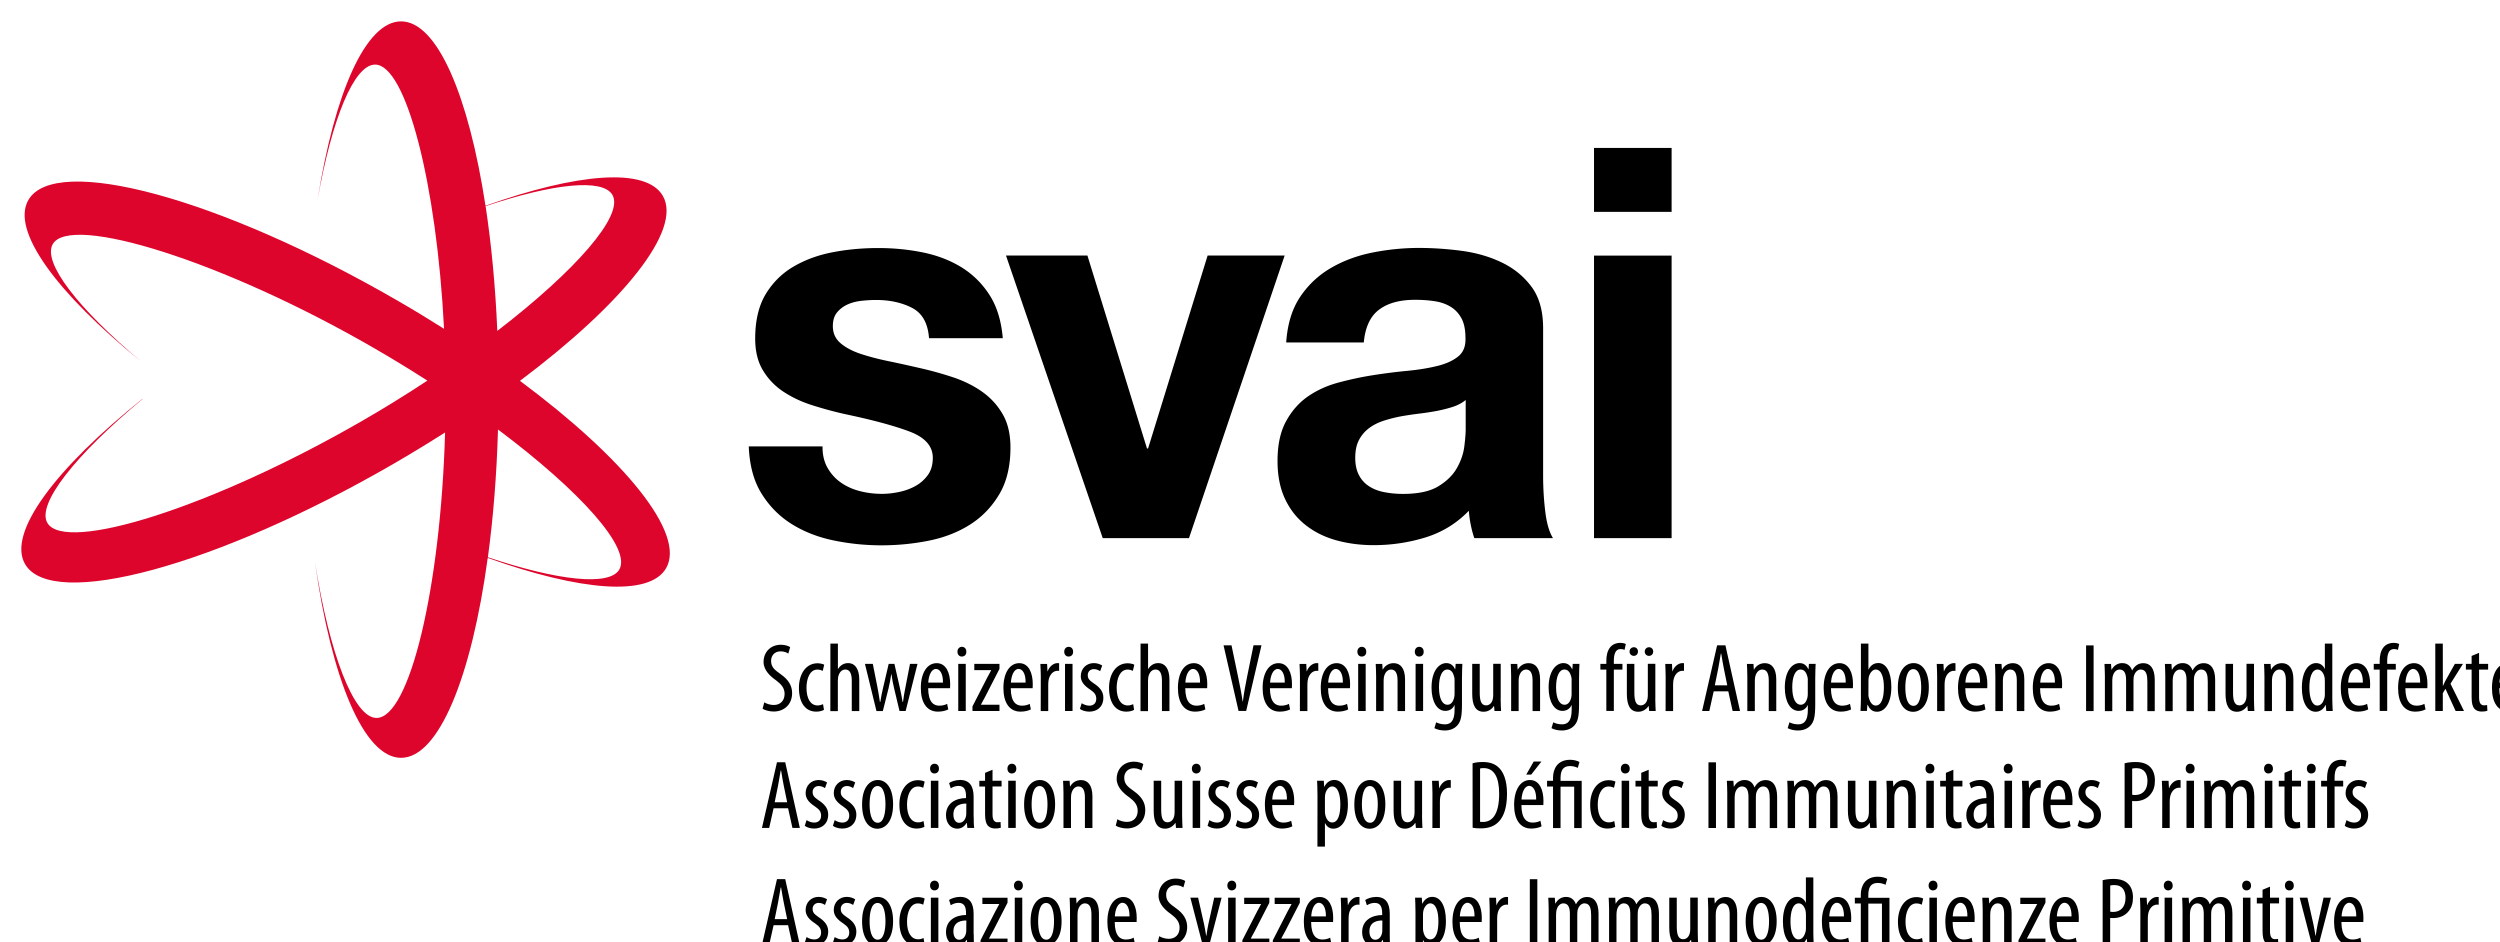 <svg xmlns="http://www.w3.org/2000/svg" xml:space="preserve" width="436.211px" height="164.407px" viewBox="0 0 436.211 164.407"><path d="M144.4 81.64c.6 1.05 1.38 1.91 2.34 2.57.95.67 2.05 1.16 3.29 1.48s2.53.48 3.86.48c.95 0 1.95-.11 3-.33s2-.57 2.86-1.05 1.57-1.11 2.15-1.91c.57-.79.86-1.8.86-3 0-2.03-1.35-3.56-4.05-4.58s-6.47-2.03-11.3-3.05c-1.97-.44-3.89-.97-5.77-1.57s-3.54-1.4-5.01-2.38c-1.46-.98-2.64-2.22-3.53-3.72-.89-1.49-1.33-3.32-1.33-5.48 0-3.18.62-5.78 1.86-7.82 1.24-2.03 2.88-3.64 4.91-4.81 2.03-1.18 4.32-2 6.87-2.48 2.54-.48 5.15-.71 7.82-.71s5.26.25 7.77.76 4.75 1.37 6.72 2.57c1.97 1.21 3.61 2.81 4.91 4.82 1.3 2 2.08 4.53 2.34 7.58H162.1c-.19-2.61-1.18-4.37-2.96-5.29s-3.88-1.38-6.29-1.38c-.76 0-1.59.05-2.48.14-.89.1-1.7.3-2.43.62s-1.35.78-1.86 1.38-.76 1.41-.76 2.43c0 1.21.44 2.19 1.33 2.96.89.76 2.05 1.38 3.48 1.86s3.07.91 4.91 1.29 3.72.8 5.63 1.24c1.97.45 3.89.99 5.77 1.62 1.87.64 3.54 1.48 5.01 2.53 1.46 1.05 2.64 2.35 3.53 3.91s1.33 3.48 1.33 5.77c0 3.24-.65 5.96-1.95 8.15s-3 3.96-5.1 5.29-4.5 2.27-7.2 2.81-5.45.81-8.25.81c-2.86 0-5.66-.29-8.39-.86s-5.17-1.53-7.29-2.86c-2.13-1.33-3.88-3.1-5.24-5.29-1.37-2.19-2.11-4.94-2.24-8.25h12.87c-.02 1.45.28 2.7.88 3.75zM192.41 93.89l-16.88-49.3h14.21l10.39 33.66h.19l10.39-33.66h13.44l-16.69 49.3h-15.05zM226.83 51.84c1.4-2.1 3.18-3.78 5.34-5.05s4.59-2.18 7.29-2.72 5.42-.81 8.15-.81c2.48 0 4.99.18 7.53.52 2.54.35 4.86 1.03 6.96 2.05s3.81 2.43 5.15 4.24c1.33 1.81 2 4.21 2 7.2v25.65c0 2.23.13 4.36.38 6.39.25 2.04.7 3.56 1.34 4.58h-13.73c-.26-.76-.46-1.54-.62-2.34-.16-.79-.27-1.6-.33-2.43-2.16 2.23-4.71 3.78-7.63 4.67s-5.91 1.33-8.96 1.33c-2.35 0-4.54-.29-6.58-.86s-3.82-1.46-5.34-2.67c-1.53-1.21-2.72-2.73-3.58-4.58-.86-1.84-1.29-4.04-1.29-6.58 0-2.8.49-5.1 1.48-6.91.98-1.81 2.26-3.26 3.81-4.34 1.56-1.08 3.34-1.89 5.34-2.43s4.02-.97 6.05-1.29 4.04-.57 6.01-.76 3.72-.48 5.24-.86c1.53-.38 2.73-.94 3.62-1.67s1.3-1.8 1.24-3.19c0-1.46-.24-2.62-.72-3.48s-1.11-1.53-1.91-2c-.79-.48-1.72-.79-2.77-.95s-2.18-.24-3.38-.24c-2.67 0-4.77.57-6.29 1.72-1.53 1.14-2.42 3.05-2.67 5.72h-13.54c.22-3.17 1.01-5.81 2.41-7.91zm26.75 19.12c-.86.29-1.78.52-2.77.72-.99.19-2.02.35-3.1.48s-2.16.29-3.24.48c-1.02.19-2.02.45-3 .76-.99.32-1.84.75-2.57 1.29s-1.32 1.22-1.76 2.05c-.45.83-.67 1.88-.67 3.15 0 1.21.22 2.23.67 3.05a5.01 5.01 0 0 0 1.81 1.95c.76.48 1.65.81 2.67 1s2.07.29 3.15.29c2.67 0 4.74-.44 6.2-1.33s2.54-1.95 3.24-3.19 1.13-2.49 1.29-3.77c.16-1.27.24-2.29.24-3.05v-5.05c-.59.49-1.3.88-2.16 1.17zM278.13 36.97V25.81h13.54v11.16h-13.54zm13.54 7.63v49.3h-13.54V44.6h13.54z"></path><path d="M90.72 66.45c17.93-13.44 28.38-26.31 24.93-32.28-2.9-5.02-14.93-3.97-30.94 1.73-2.94-19.22-8.43-32.17-14.73-32.17-6.18 0-11.59 12.46-14.56 31.1 2.5-14.09 6.34-23.56 10.03-23.56 5.38 0 10.74 20.72 12.03 46.1-2.7-1.71-5.5-3.41-8.39-5.07C38.36 34.56 9.64 26.77 4.95 34.9c-3.09 5.35 5 16.27 19.65 28.16C13.65 53.85 7.36 45.79 9.21 42.59c3.08-5.34 29.74 2.95 55.95 18.09 3.25 1.87 6.39 3.8 9.41 5.73-3.61 2.38-7.41 4.74-11.35 7.01C37.01 88.55 11.34 96.57 8.26 91.23c-1.9-3.28 4.96-11.92 16.6-21.59v-.05C9.68 81.74 1.23 92.97 4.37 98.42c4.69 8.13 33.41.34 64.14-17.4 3.16-1.83 6.21-3.69 9.15-5.56-.78 27.34-6.25 49.81-11.96 49.81-3.96 0-8.2-11.16-10.74-27.16 2.86 20.3 8.51 34.12 15.02 34.12 6.59 0 12.3-14.17 15.12-34.88 16.1 5.75 28.21 6.83 31.12 1.8 3.49-6.03-7.22-19.11-25.5-32.7zm-5.99-30.48c11.79-3.94 20.44-4.88 22.13-1.96 2.06 3.57-6.42 13.21-20.09 23.73-.33-7.82-1.04-15.17-2.04-21.77zm23.33 63.4c-1.71 2.96-10.75 1.94-22.93-2.14.92-6.82 1.54-14.33 1.76-22.29 14.41 10.8 23.31 20.72 21.17 24.43z" style="fill:#dd052b"></path><path d="M133.35 122.55c.39.25 1.07.46 1.65.46 1.19 0 1.9-.78 1.9-1.94 0-1.05-.61-1.7-1.51-2.38-.9-.63-2.16-1.7-2.16-3.18 0-1.73 1.21-3.01 3.03-3.01.71 0 1.34.22 1.61.42l-.32 1.12c-.29-.2-.76-.39-1.36-.39-1.12 0-1.65.85-1.65 1.63 0 1.14.6 1.58 1.68 2.36 1.38.97 1.99 2.02 1.99 3.3 0 1.97-1.39 3.21-3.21 3.21-.78 0-1.61-.25-1.94-.49l.29-1.11zM143.77 123.86c-.29.17-.78.31-1.36.31-1.8 0-3.01-1.44-3.01-4.16 0-2.36 1.19-4.28 3.25-4.28.44 0 .92.12 1.16.25l-.25 1.07c-.17-.08-.51-.22-.94-.22-1.31 0-1.9 1.56-1.9 3.18 0 1.92.73 3.08 1.94 3.08.36 0 .65-.09.95-.22l.16.99zM144.89 112.3h1.31v4.42h.03c.17-.29.42-.54.68-.71.31-.19.63-.31 1.1-.31 1.04 0 1.92.83 1.92 2.91v5.46h-1.31v-5.3c0-1-.22-1.95-1.11-1.95-.61 0-1.07.44-1.27 1.31-.03.19-.05.42-.05.63v5.32h-1.31l.01-11.78zM152.29 115.83l.8 4.03c.15.88.34 1.77.44 2.62h.07c.12-.85.32-1.8.51-2.58l.95-4.06h1l.9 3.94c.2.92.39 1.78.53 2.7h.07c.1-.87.26-1.72.44-2.65l.78-4h1.31l-2.07 8.23h-1.07l-.95-3.99c-.2-.8-.32-1.53-.46-2.46h-.03c-.14.97-.29 1.73-.48 2.52l-.99 3.94h-1.11l-2.01-8.23 1.37-.01zM161.95 120.07c.02 2.52 1 3.06 1.95 3.06.56 0 1.04-.14 1.36-.32l.2.97c-.46.25-1.16.39-1.8.39-1.97 0-2.99-1.61-2.99-4.13 0-2.67 1.12-4.33 2.77-4.33 1.68 0 2.35 1.77 2.35 3.64 0 .31 0 .53-.02.73h-3.82v-.01zm2.58-.97c.03-1.65-.59-2.38-1.22-2.38-.85 0-1.29 1.26-1.34 2.38h2.56zM168.61 113.71c.02.51-.31.85-.8.85-.42 0-.75-.34-.75-.85s.34-.85.77-.85c.47 0 .78.34.78.85zm-1.41 10.35v-8.23h1.31v8.23h-1.31zM169.68 123.26l2.6-5.08c.22-.42.48-.85.66-1.22v-.03H170v-1.09h4.39v.87l-2.57 5.01c-.22.42-.48.85-.66 1.22v.03h3.23v1.09h-4.71v-.8zM176.36 120.07c.02 2.52 1 3.06 1.95 3.06.56 0 1.04-.14 1.36-.32l.2.97c-.46.25-1.16.39-1.8.39-1.97 0-2.99-1.61-2.99-4.13 0-2.67 1.12-4.33 2.77-4.33 1.68 0 2.35 1.77 2.35 3.64 0 .31 0 .53-.02.73h-3.82v-.01zm2.59-.97c.03-1.65-.59-2.38-1.22-2.38-.85 0-1.29 1.26-1.34 2.38h2.56zM181.6 117.96c0-.7-.05-1.51-.07-2.12h1.17l.07 1.29h.03c.27-.78.97-1.43 1.73-1.43.1 0 .19.02.27.02v1.34c-.08-.02-.17-.02-.27-.02-.83 0-1.44.77-1.58 1.72-.03.22-.05.48-.05.75v4.56h-1.31l.01-6.11zM187.24 113.71c.02.51-.31.85-.8.85-.42 0-.75-.34-.75-.85s.34-.85.77-.85c.48 0 .78.34.78.85zm-1.41 10.35v-8.23h1.31v8.23h-1.31zM188.74 122.7c.29.19.8.43 1.33.43.75 0 1.21-.46 1.21-1.19 0-.63-.22-1.05-1.05-1.61-1.07-.7-1.65-1.39-1.65-2.35 0-1.33.99-2.28 2.26-2.28.65 0 1.14.22 1.48.42l-.36.99c-.31-.2-.66-.36-1.09-.36-.71 0-1.07.51-1.07 1.04 0 .56.2.87 1.02 1.43.95.61 1.7 1.36 1.7 2.5 0 1.65-1.12 2.45-2.46 2.45-.61 0-1.27-.19-1.63-.48l.31-.99zM197.88 123.86c-.29.17-.78.31-1.36.31-1.8 0-3.01-1.44-3.01-4.16 0-2.36 1.19-4.28 3.25-4.28.44 0 .92.12 1.16.25l-.25 1.07c-.17-.08-.51-.22-.93-.22-1.31 0-1.9 1.56-1.9 3.18 0 1.92.73 3.08 1.94 3.08.36 0 .65-.09.95-.22l.15.99zM199.01 112.3h1.31v4.42h.03c.17-.29.42-.54.68-.71.31-.19.63-.31 1.1-.31 1.04 0 1.92.83 1.92 2.91v5.46h-1.31v-5.3c0-1-.22-1.95-1.11-1.95-.61 0-1.07.44-1.27 1.31-.03.19-.05.42-.05.63v5.32H199l.01-11.78zM206.81 120.07c.02 2.52 1 3.06 1.95 3.06.56 0 1.04-.14 1.36-.32l.2.97c-.46.25-1.16.39-1.8.39-1.97 0-2.99-1.61-2.99-4.13 0-2.67 1.12-4.33 2.77-4.33 1.68 0 2.35 1.77 2.35 3.64 0 .31 0 .53-.02.73h-3.82v-.01zm2.58-.97c.03-1.65-.59-2.38-1.22-2.38-.85 0-1.29 1.26-1.34 2.38h2.56zM216.11 124.06l-2.62-11.46h1.39l1.12 5.37c.27 1.29.61 2.94.82 4.4h.05c.17-1.48.49-3.08.76-4.44l1.09-5.34h1.39l-2.67 11.46h-1.33v.01zM221.58 120.07c.02 2.52 1 3.06 1.96 3.06.56 0 1.04-.14 1.36-.32l.2.97c-.46.25-1.16.39-1.8.39-1.97 0-2.99-1.61-2.99-4.13 0-2.67 1.12-4.33 2.77-4.33 1.68 0 2.35 1.77 2.35 3.64 0 .31 0 .53-.02.73h-3.83v-.01zm2.59-.97c.03-1.65-.6-2.38-1.22-2.38-.85 0-1.29 1.26-1.34 2.38h2.56zM226.82 117.96c0-.7-.05-1.51-.07-2.12h1.17l.07 1.29h.03c.27-.78.97-1.43 1.73-1.43.1 0 .19.02.27.02v1.34c-.09-.02-.17-.02-.27-.02-.83 0-1.45.77-1.58 1.72-.03.22-.05.48-.05.75v4.56h-1.31l.01-6.11zM231.73 120.07c.02 2.52 1 3.06 1.95 3.06.56 0 1.04-.14 1.36-.32l.2.97c-.46.25-1.16.39-1.8.39-1.97 0-2.99-1.61-2.99-4.13 0-2.67 1.12-4.33 2.77-4.33 1.68 0 2.35 1.77 2.35 3.64 0 .31 0 .53-.02.73h-3.82v-.01zm2.58-.97c.03-1.65-.6-2.38-1.22-2.38-.85 0-1.29 1.26-1.34 2.38h2.56zM238.39 113.71c.02.51-.31.85-.8.85-.43 0-.75-.34-.75-.85s.34-.85.76-.85c.49 0 .79.34.79.85zm-1.41 10.35v-8.23h1.31v8.23h-1.31zM240.11 117.96c0-.97-.05-1.46-.07-2.12h1.14l.07.99h.03c.36-.66 1.02-1.12 1.89-1.12 1.14 0 1.99.85 1.99 2.84v5.52h-1.31v-5.3c0-.97-.19-1.95-1.14-1.95-.54 0-1.07.46-1.24 1.34-.03.2-.05.46-.05.73v5.18h-1.31v-6.11zM248.41 113.71c.02.51-.31.85-.8.85-.43 0-.75-.34-.75-.85s.34-.85.76-.85c.48 0 .79.34.79.85zM247 124.06v-8.23h1.31v8.23H247zM255.09 123.01c0 2.16-.27 2.97-.82 3.57-.49.56-1.27.88-2.19.88-.7 0-1.38-.17-1.8-.41l.31-1.02c.32.17.87.36 1.53.36 1.04 0 1.68-.65 1.68-2.52v-.83h-.03c-.29.65-.88 1-1.58 1-1.46 0-2.41-1.65-2.41-4.06 0-3.03 1.38-4.28 2.58-4.28.88 0 1.29.58 1.53 1.07h.03l.07-.94h1.17c-.02.58-.07 1.31-.07 2.57v4.61zm-1.29-4.34c0-.2-.02-.42-.07-.59-.15-.56-.44-1.26-1.19-1.26-.95 0-1.46 1.27-1.46 3.09 0 2.11.66 3.06 1.46 3.06.39 0 .9-.19 1.17-1.17.07-.25.09-.51.09-.75v-2.38zM261.84 121.82c0 .92.05 1.63.07 2.24h-1.14l-.08-.87h-.03c-.25.41-.88 1-1.77 1-1.44 0-2.01-1.12-2.01-3.16v-5.2h1.31v5.01c0 1.29.2 2.24 1.11 2.24.76 0 1.1-.71 1.17-1.09.05-.22.07-.48.07-.75v-5.42h1.31v6h-.01zM263.67 117.96c0-.97-.05-1.46-.07-2.12h1.14l.07.99h.03c.36-.66 1.02-1.12 1.89-1.12 1.14 0 1.99.85 1.99 2.84v5.52h-1.31v-5.3c0-.97-.19-1.95-1.14-1.95-.54 0-1.07.46-1.24 1.34-.03.2-.05.46-.05.73v5.18h-1.31v-6.11zM275.52 123.01c0 2.16-.27 2.97-.82 3.57-.49.56-1.27.88-2.19.88-.7 0-1.38-.17-1.8-.41l.31-1.02c.32.17.87.36 1.53.36 1.04 0 1.68-.65 1.68-2.52v-.83h-.03c-.29.65-.88 1-1.58 1-1.46 0-2.41-1.65-2.41-4.06 0-3.03 1.38-4.28 2.58-4.28.88 0 1.29.58 1.53 1.07h.03l.07-.94h1.17c-.02.58-.07 1.31-.07 2.57v4.61zm-1.29-4.34c0-.2-.02-.42-.07-.59-.15-.56-.44-1.26-1.19-1.26-.95 0-1.46 1.27-1.46 3.09 0 2.11.66 3.06 1.46 3.06.39 0 .9-.19 1.17-1.17.07-.25.08-.51.08-.75v-2.38h.01zM280.28 124.06v-7.22h-1.04v-1h1.04v-.49c0-.88.14-1.8.73-2.48.48-.53 1.14-.7 1.65-.7.44 0 .78.08 1.02.2l-.22 1.02c-.15-.07-.37-.14-.71-.14-.93 0-1.16 1-1.16 2.07v.51h1.5v1h-1.5v7.22h-1.31v.01zM288.82 121.82c0 .92.05 1.63.07 2.24h-1.14l-.08-.87h-.03c-.25.41-.88 1-1.77 1-1.44 0-2.01-1.12-2.01-3.16v-5.2h1.31v5.01c0 1.29.2 2.24 1.11 2.24.76 0 1.1-.71 1.17-1.09.05-.22.07-.48.07-.75v-5.42h1.31v6h-.01zm-3.74-7.38c-.41 0-.75-.32-.75-.75 0-.44.34-.76.76-.76.41 0 .71.31.71.76 0 .42-.31.75-.71.75h-.01zm2.63 0c-.41 0-.73-.32-.73-.75 0-.44.34-.76.75-.76s.73.31.73.76c0 .42-.31.75-.73.75h-.02zM290.63 117.96c0-.7-.05-1.51-.07-2.12h1.17l.07 1.29h.03c.27-.78.97-1.43 1.73-1.43.1 0 .19.02.27.02v1.34c-.08-.02-.17-.02-.27-.02-.83 0-1.45.77-1.58 1.72-.03.22-.05.48-.05.75v4.56h-1.31l.01-6.11zM299.01 120.63l-.76 3.43h-1.26l2.62-11.46h1.45l2.55 11.46h-1.29l-.76-3.43h-2.55zm2.37-1.05-.59-2.91c-.17-.82-.32-1.77-.46-2.62h-.07c-.14.87-.31 1.85-.46 2.62l-.59 2.91h2.17zM304.88 117.96c0-.97-.05-1.46-.07-2.12h1.14l.07.99h.03c.36-.66 1.02-1.12 1.89-1.12 1.14 0 1.99.85 1.99 2.84v5.52h-1.31v-5.3c0-.97-.19-1.95-1.14-1.95-.54 0-1.07.46-1.24 1.34-.03.2-.05.46-.05.73v5.18h-1.31v-6.11zM316.73 123.01c0 2.16-.27 2.97-.82 3.57-.49.56-1.27.88-2.19.88-.7 0-1.38-.17-1.8-.41l.31-1.02c.32.17.87.36 1.53.36 1.04 0 1.68-.65 1.68-2.52v-.83h-.03c-.29.65-.88 1-1.58 1-1.46 0-2.41-1.65-2.41-4.06 0-3.03 1.38-4.28 2.58-4.28.88 0 1.29.58 1.53 1.07h.03l.07-.94h1.17c-.02.58-.07 1.31-.07 2.57v4.61zm-1.29-4.34c0-.2-.02-.42-.07-.59-.15-.56-.44-1.26-1.19-1.26-.95 0-1.46 1.27-1.46 3.09 0 2.11.66 3.06 1.46 3.06.39 0 .9-.19 1.17-1.17.07-.25.08-.51.08-.75v-2.38h.01zM319.47 120.07c.02 2.52 1 3.06 1.96 3.06.56 0 1.04-.14 1.36-.32l.2.97c-.46.25-1.16.39-1.8.39-1.97 0-2.99-1.61-2.99-4.13 0-2.67 1.12-4.33 2.77-4.33 1.68 0 2.35 1.77 2.35 3.64 0 .31 0 .53-.02.73h-3.83v-.01zm2.58-.97c.03-1.65-.6-2.38-1.22-2.38-.85 0-1.29 1.26-1.34 2.38h2.56zM324.7 112.3h1.31v4.5h.03c.42-.82 1.04-1.11 1.73-1.11 1.28 0 2.24 1.48 2.24 4.17 0 2.97-1.22 4.33-2.5 4.33-.87 0-1.31-.51-1.63-1.21h-.05l-.08 1.07h-1.12c.02-.48.07-1.41.07-1.97v-9.78zm1.31 8.86c0 .19 0 .37.05.51.31 1.22.87 1.44 1.22 1.44 1.05 0 1.43-1.43 1.43-3.18 0-1.65-.39-3.11-1.44-3.11-.61 0-1.12.76-1.22 1.46-.03.19-.03.39-.03.58l-.01 2.3zM336.55 119.95c0 3.18-1.48 4.25-2.74 4.25-1.48 0-2.67-1.34-2.67-4.23 0-3.01 1.34-4.27 2.75-4.27 1.47 0 2.66 1.38 2.66 4.25zm-4.1 0c0 1.36.24 3.21 1.43 3.21 1.12 0 1.34-1.94 1.34-3.21 0-1.26-.22-3.2-1.38-3.2-1.17 0-1.39 1.94-1.39 3.2zM338 117.96c0-.7-.05-1.51-.07-2.12h1.17l.07 1.29h.03c.27-.78.97-1.43 1.73-1.43.1 0 .19.02.27.02v1.34c-.09-.02-.17-.02-.27-.02-.83 0-1.45.77-1.58 1.72-.03.22-.05.48-.05.75v4.56H338v-6.11zM342.91 120.07c.02 2.52 1 3.06 1.96 3.06.56 0 1.04-.14 1.36-.32l.2.97c-.46.25-1.16.39-1.8.39-1.97 0-2.99-1.61-2.99-4.13 0-2.67 1.12-4.33 2.77-4.33 1.68 0 2.35 1.77 2.35 3.64 0 .31 0 .53-.02.73h-3.83v-.01zm2.58-.97c.03-1.65-.6-2.38-1.22-2.38-.85 0-1.29 1.26-1.34 2.38h2.56zM348.16 117.96c0-.97-.05-1.46-.07-2.12h1.14l.07.99h.03c.36-.66 1.02-1.12 1.89-1.12 1.14 0 1.99.85 1.99 2.84v5.52h-1.31v-5.3c0-.97-.19-1.95-1.14-1.95-.54 0-1.07.46-1.24 1.34-.03.2-.05.46-.05.73v5.18h-1.31v-6.11zM355.96 120.07c.02 2.52 1 3.06 1.96 3.06.56 0 1.04-.14 1.36-.32l.2.97c-.46.25-1.16.39-1.8.39-1.97 0-2.99-1.61-2.99-4.13 0-2.67 1.12-4.33 2.77-4.33 1.68 0 2.35 1.77 2.35 3.64 0 .31 0 .53-.02.73h-3.83v-.01zm2.59-.97c.03-1.65-.6-2.38-1.22-2.38-.85 0-1.29 1.26-1.34 2.38h2.56zM365.3 112.61v11.46h-1.31v-11.46h1.31zM367.27 117.96c0-.97-.05-1.46-.07-2.12h1.14l.07 1.02h.03c.36-.66.99-1.16 1.85-1.16.77 0 1.41.37 1.72 1.26h.03c.22-.41.51-.73.82-.93.32-.22.71-.32 1.14-.32 1.1 0 1.97.82 1.97 2.91v5.46h-1.29v-5.15c0-1.07-.15-2.11-1.16-2.11-.54 0-1.02.46-1.21 1.22-.03.22-.05.48-.05.75v5.29h-1.29v-5.39c0-.92-.17-1.87-1.14-1.87-.53 0-1.07.46-1.22 1.33-.03.22-.05.46-.05.71v5.22h-1.29v-6.12zM377.81 117.96c0-.97-.05-1.46-.07-2.12h1.14l.07 1.02h.03c.36-.66.99-1.16 1.85-1.16.77 0 1.41.37 1.72 1.26h.03c.22-.41.51-.73.82-.93.32-.22.71-.32 1.14-.32 1.1 0 1.97.82 1.97 2.91v5.46h-1.29v-5.15c0-1.07-.15-2.11-1.16-2.11-.54 0-1.02.46-1.21 1.22-.03.22-.05.48-.05.75v5.29h-1.29v-5.39c0-.92-.17-1.87-1.14-1.87-.53 0-1.07.46-1.22 1.33-.03.22-.05.46-.05.71v5.22h-1.29v-6.12zM393.28 121.82c0 .92.05 1.63.07 2.24h-1.14l-.08-.87h-.03c-.25.41-.88 1-1.77 1-1.44 0-2.01-1.12-2.01-3.16v-5.2h1.31v5.01c0 1.29.2 2.24 1.11 2.24.76 0 1.1-.71 1.17-1.09.05-.22.07-.48.07-.75v-5.42h1.31l-.01 6zM395.11 117.96c0-.97-.05-1.46-.07-2.12h1.14l.07.99h.03c.36-.66 1.02-1.12 1.89-1.12 1.14 0 1.99.85 1.99 2.84v5.52h-1.31v-5.3c0-.97-.19-1.95-1.14-1.95-.54 0-1.07.46-1.24 1.34-.03.2-.05.46-.05.73v5.18h-1.31v-6.11zM406.95 112.3v9.79c0 .56.05 1.5.07 1.97h-1.12l-.09-1.04h-.05c-.27.59-.85 1.17-1.72 1.17-1.39 0-2.4-1.51-2.4-4.21 0-2.92 1.21-4.28 2.48-4.28.59 0 1.17.29 1.5.99h.03v-4.39h1.3zm-1.3 6.66c0-.17 0-.36-.02-.54-.08-.85-.59-1.6-1.22-1.6-1.09 0-1.46 1.51-1.46 3.16 0 1.73.44 3.13 1.39 3.13.41 0 .97-.22 1.26-1.41.03-.15.05-.34.05-.54v-2.2zM409.7 120.07c.02 2.52 1 3.06 1.96 3.06.56 0 1.04-.14 1.36-.32l.2.97c-.46.25-1.16.39-1.8.39-1.97 0-2.99-1.61-2.99-4.13 0-2.67 1.12-4.33 2.77-4.33 1.68 0 2.35 1.77 2.35 3.64 0 .31 0 .53-.02.73h-3.83v-.01zm2.58-.97c.03-1.65-.6-2.38-1.22-2.38-.85 0-1.29 1.26-1.34 2.38h2.56zM415.22 124.06v-7.22h-1.04v-1h1.04v-.49c0-.88.14-1.8.73-2.48.48-.53 1.14-.7 1.65-.7.44 0 .78.08 1.02.2l-.22 1.02c-.15-.07-.37-.14-.71-.14-.93 0-1.16 1-1.16 2.07v.51h1.5v1h-1.5v7.22h-1.31v.01zM419.7 120.07c.02 2.52 1 3.06 1.96 3.06.56 0 1.04-.14 1.36-.32l.2.97c-.46.25-1.16.39-1.8.39-1.97 0-2.99-1.61-2.99-4.13 0-2.67 1.12-4.33 2.77-4.33 1.68 0 2.35 1.77 2.35 3.64 0 .31 0 .53-.02.73h-3.83v-.01zm2.58-.97c.03-1.65-.6-2.38-1.22-2.38-.85 0-1.29 1.26-1.34 2.38h2.56zM426.24 119.66h.03c.15-.32.29-.65.44-.92l1.63-2.91h1.41l-2.18 3.47 2.36 4.76h-1.46l-1.78-3.88-.46.77v3.11h-1.31V112.3h1.31l.01 7.36zM432.56 113.91v1.92h1.58v1h-1.58v4.88c0 1.07.39 1.36.87 1.36.2 0 .37-.02.53-.05l.05 1c-.24.08-.54.14-.97.14-.51 0-.97-.14-1.29-.49-.32-.37-.49-.94-.49-2.07v-4.76h-1v-1h1v-1.39l1.3-.54zM436.08 120.07c.02 2.52 1 3.06 1.96 3.06.56 0 1.04-.14 1.36-.32l.2.97c-.46.25-1.16.39-1.8.39-1.97 0-2.99-1.61-2.99-4.13 0-2.67 1.12-4.33 2.77-4.33 1.68 0 2.35 1.77 2.35 3.64 0 .31 0 .53-.02.73h-3.83v-.01zm2.59-.97c.03-1.65-.6-2.38-1.22-2.38-.85 0-1.29 1.26-1.34 2.38h2.56zM134.98 141.03l-.77 3.43h-1.26l2.62-11.46h1.44l2.55 11.46h-1.29l-.76-3.43h-2.53zm2.37-1.05-.6-2.91c-.17-.82-.32-1.77-.46-2.62h-.07c-.14.87-.31 1.85-.46 2.62l-.59 2.91h2.18zM140.73 143.1c.29.19.8.43 1.33.43.75 0 1.21-.46 1.21-1.19 0-.63-.22-1.05-1.05-1.61-1.07-.7-1.65-1.39-1.65-2.35 0-1.33.99-2.28 2.26-2.28.65 0 1.14.22 1.48.42l-.36.99c-.31-.2-.66-.36-1.09-.36-.71 0-1.07.51-1.07 1.04 0 .56.2.87 1.02 1.43.95.61 1.7 1.36 1.7 2.5 0 1.65-1.12 2.45-2.46 2.45-.61 0-1.27-.19-1.63-.48l.31-.99zM145.64 143.1c.29.19.8.43 1.33.43.75 0 1.21-.46 1.21-1.19 0-.63-.22-1.05-1.05-1.61-1.07-.7-1.65-1.39-1.65-2.35 0-1.33.99-2.28 2.26-2.28.65 0 1.14.22 1.48.42l-.36.99c-.31-.2-.66-.36-1.09-.36-.71 0-1.07.51-1.07 1.04 0 .56.2.87 1.02 1.43.95.61 1.7 1.36 1.7 2.5 0 1.65-1.12 2.45-2.46 2.45-.61 0-1.27-.19-1.63-.48l.31-.99zM155.83 140.35c0 3.18-1.48 4.25-2.74 4.25-1.48 0-2.67-1.34-2.67-4.23 0-3.01 1.34-4.27 2.75-4.27 1.47 0 2.66 1.38 2.66 4.25zm-4.1 0c0 1.36.24 3.21 1.43 3.21 1.12 0 1.34-1.94 1.34-3.21 0-1.26-.22-3.2-1.38-3.2-1.17 0-1.39 1.94-1.39 3.2zM161.3 144.26c-.29.17-.78.31-1.36.31-1.8 0-3.01-1.44-3.01-4.16 0-2.36 1.19-4.28 3.25-4.28.44 0 .92.12 1.16.25l-.25 1.07c-.17-.08-.51-.22-.93-.22-1.31 0-1.9 1.56-1.9 3.18 0 1.92.73 3.08 1.94 3.08.36 0 .65-.08.95-.22l.15.99zM163.83 134.11c.02.51-.31.85-.8.85-.42 0-.75-.34-.75-.85s.34-.85.77-.85c.48 0 .78.34.78.85zm-1.41 10.35v-8.23h1.31v8.23h-1.31zM169.9 142.59c0 .63 0 1.34.08 1.87h-1.19l-.09-.87h-.05c-.36.63-.94 1-1.63 1-1.11 0-1.96-.93-1.96-2.35 0-2.06 1.65-2.97 3.5-2.99V139c0-1.11-.27-1.87-1.31-1.87-.51 0-.97.17-1.36.42l-.29-.92c.34-.25 1.11-.54 1.92-.54 1.65 0 2.36 1.09 2.36 2.94v3.56h.02zm-1.29-2.38c-.68 0-2.26.12-2.26 1.9 0 1.07.54 1.46 1 1.46.58 0 1.07-.42 1.22-1.24.03-.15.03-.32.03-.46l.01-1.66zM173.18 134.31v1.92h1.58v1h-1.58v4.88c0 1.07.39 1.36.87 1.36.2 0 .37-.02.53-.05l.05 1c-.24.09-.54.14-.97.14-.51 0-.97-.14-1.29-.49-.32-.37-.49-.94-.49-2.07v-4.76h-1v-1h1v-1.39l1.3-.54zM177.33 134.11c.02.51-.31.85-.8.85-.42 0-.75-.34-.75-.85s.34-.85.77-.85c.47 0 .78.34.78.85zm-1.41 10.35v-8.23h1.31v8.23h-1.31zM184.1 140.35c0 3.18-1.48 4.25-2.74 4.25-1.48 0-2.67-1.34-2.67-4.23 0-3.01 1.34-4.27 2.75-4.27 1.47 0 2.66 1.38 2.66 4.25zm-4.1 0c0 1.36.24 3.21 1.43 3.21 1.12 0 1.34-1.94 1.34-3.21 0-1.26-.22-3.2-1.38-3.2-1.17 0-1.39 1.94-1.39 3.2zM185.56 138.36c0-.97-.05-1.46-.07-2.12h1.14l.07.99h.03c.36-.66 1.02-1.12 1.89-1.12 1.14 0 1.99.85 1.99 2.84v5.52h-1.31v-5.3c0-.97-.19-1.95-1.14-1.95-.54 0-1.07.46-1.24 1.34-.03.2-.05.46-.05.73v5.18h-1.31v-6.11zM194.96 142.95c.39.25 1.07.46 1.65.46 1.19 0 1.9-.78 1.9-1.94 0-1.05-.61-1.7-1.51-2.38-.9-.63-2.16-1.7-2.16-3.18 0-1.73 1.21-3.01 3.03-3.01.71 0 1.34.22 1.62.42l-.32 1.12c-.29-.2-.76-.39-1.36-.39-1.12 0-1.65.85-1.65 1.63 0 1.14.6 1.58 1.68 2.36 1.38.97 1.99 2.02 1.99 3.3 0 1.97-1.39 3.21-3.21 3.21-.78 0-1.61-.25-1.94-.49l.28-1.11zM206.26 142.22c0 .92.05 1.63.07 2.24h-1.14l-.08-.87h-.03c-.26.41-.88 1-1.77 1-1.44 0-2.01-1.12-2.01-3.16v-5.2h1.31v5.01c0 1.29.2 2.24 1.1 2.24.76 0 1.1-.71 1.17-1.09.05-.22.07-.48.07-.75v-5.42h1.31v6zM209.51 134.11c.02.51-.31.85-.8.85-.42 0-.75-.34-.75-.85s.34-.85.77-.85c.47 0 .78.34.78.85zm-1.41 10.35v-8.23h1.31v8.23h-1.31zM211.01 143.1c.29.19.8.43 1.33.43.75 0 1.21-.46 1.21-1.19 0-.63-.22-1.05-1.05-1.61-1.07-.7-1.65-1.39-1.65-2.35 0-1.33.99-2.28 2.26-2.28.65 0 1.14.22 1.48.42l-.36.99c-.31-.2-.66-.36-1.09-.36-.71 0-1.07.51-1.07 1.04 0 .56.2.87 1.02 1.43.95.61 1.7 1.36 1.7 2.5 0 1.65-1.12 2.45-2.46 2.45-.61 0-1.27-.19-1.63-.48l.31-.99zM215.92 143.1c.29.19.8.43 1.33.43.75 0 1.21-.46 1.21-1.19 0-.63-.22-1.05-1.05-1.61-1.07-.7-1.65-1.39-1.65-2.35 0-1.33.99-2.28 2.26-2.28.65 0 1.14.22 1.48.42l-.36.99c-.31-.2-.66-.36-1.09-.36-.71 0-1.07.51-1.07 1.04 0 .56.2.87 1.02 1.43.95.61 1.7 1.36 1.7 2.5 0 1.65-1.12 2.45-2.46 2.45-.61 0-1.28-.19-1.63-.48l.31-.99zM221.97 140.47c.02 2.52 1 3.06 1.96 3.06.56 0 1.04-.14 1.36-.32l.2.97c-.46.25-1.16.39-1.8.39-1.97 0-2.99-1.61-2.99-4.13 0-2.67 1.12-4.34 2.77-4.34 1.68 0 2.35 1.77 2.35 3.64 0 .31 0 .53-.02.73h-3.83zm2.58-.97c.03-1.65-.6-2.38-1.22-2.38-.85 0-1.29 1.26-1.34 2.38h2.56zM229.88 138.8c0-1.26-.05-1.99-.07-2.57h1.17l.07 1.05h.03c.44-.88 1.09-1.19 1.73-1.19 1.43 0 2.38 1.53 2.38 4.23 0 3.04-1.26 4.27-2.55 4.27-.77 0-1.21-.49-1.43-.95h-.03v4.08h-1.31l.01-8.92zm1.3 2.64c0 .25 0 .49.05.68.25 1.17.85 1.39 1.21 1.39 1.09 0 1.43-1.5 1.43-3.16 0-1.7-.41-3.13-1.45-3.13-.59 0-1.12.75-1.21 1.5-.03.2-.03.41-.03.63v2.09zM241.72 140.35c0 3.18-1.48 4.25-2.74 4.25-1.48 0-2.67-1.34-2.67-4.23 0-3.01 1.34-4.27 2.75-4.27 1.47 0 2.66 1.38 2.66 4.25zm-4.09 0c0 1.36.24 3.21 1.43 3.21 1.12 0 1.34-1.94 1.34-3.21 0-1.26-.22-3.2-1.38-3.2-1.17 0-1.39 1.94-1.39 3.2zM248.12 142.22c0 .92.05 1.63.07 2.24h-1.14l-.08-.87h-.03c-.25.41-.88 1-1.77 1-1.44 0-2.01-1.12-2.01-3.16v-5.2h1.31v5.01c0 1.29.2 2.24 1.11 2.24.76 0 1.1-.71 1.17-1.09.05-.22.07-.48.07-.75v-5.42h1.31v6h-.01zM249.94 138.36c0-.7-.05-1.51-.07-2.12h1.17l.07 1.29h.03c.27-.78.97-1.43 1.73-1.43.1 0 .19.02.27.02v1.34c-.08-.02-.17-.02-.27-.02-.83 0-1.45.77-1.58 1.72-.03.22-.05.48-.05.75v4.56h-1.31l.01-6.11zM256.94 133.18c.51-.15 1.11-.22 1.77-.22 1.21 0 2.06.31 2.69.87.88.76 1.55 2.24 1.55 4.64 0 2.62-.65 4.04-1.38 4.83-.75.85-1.84 1.24-3.16 1.24-.53 0-1.07-.03-1.46-.12l-.01-11.24zm1.31 10.21c.19.03.37.03.49.03 1.45 0 2.84-1.04 2.84-4.93 0-2.89-.88-4.47-2.72-4.47-.2 0-.44.02-.61.07v9.3zM265.46 140.47c.02 2.52 1 3.06 1.96 3.06.56 0 1.04-.14 1.36-.32l.2.97c-.46.25-1.16.39-1.8.39-1.97 0-2.99-1.61-2.99-4.13 0-2.67 1.12-4.34 2.77-4.34 1.68 0 2.35 1.77 2.35 3.64 0 .31 0 .53-.02.73h-3.83zm2.58-.97c.03-1.65-.6-2.38-1.22-2.38-.85 0-1.29 1.26-1.34 2.38h2.56zm.92-6.63-1.79 2.29h-.87l1.31-2.29h1.35zM270.98 144.46v-7.22h-1.04v-1h1.04v-.54c0-1.46.71-3.13 2.99-3.13.7 0 1.31.2 1.62.39l-.29 1.02c-.29-.14-.78-.32-1.36-.32-1.33 0-1.65.92-1.65 2.18v.41h3.69v8.23h-1.31v-7.22h-2.38v7.22h-1.31v-.02zM281.83 144.26c-.29.17-.78.31-1.36.31-1.8 0-3.01-1.44-3.01-4.16 0-2.36 1.19-4.28 3.25-4.28.44 0 .92.12 1.16.25l-.25 1.07c-.17-.08-.51-.22-.94-.22-1.31 0-1.9 1.56-1.9 3.18 0 1.92.73 3.08 1.94 3.08.36 0 .65-.08.95-.22l.16.99zM284.36 134.11c.02.51-.31.85-.8.85-.43 0-.75-.34-.75-.85s.34-.85.76-.85c.48 0 .79.34.79.85zm-1.41 10.35v-8.23h1.31v8.23h-1.31zM287.67 134.31v1.92h1.58v1h-1.58v4.88c0 1.07.39 1.36.87 1.36.2 0 .37-.02.53-.05l.05 1c-.24.09-.54.14-.97.14-.51 0-.97-.14-1.29-.49-.32-.37-.49-.94-.49-2.07v-4.76h-1v-1h1v-1.39l1.3-.54zM290.19 143.1c.29.19.8.43 1.33.43.75 0 1.21-.46 1.21-1.19 0-.63-.22-1.05-1.05-1.61-1.07-.7-1.65-1.39-1.65-2.35 0-1.33.99-2.28 2.26-2.28.65 0 1.14.22 1.48.42l-.36.99c-.31-.2-.66-.36-1.09-.36-.71 0-1.07.51-1.07 1.04 0 .56.2.87 1.02 1.43.95.61 1.7 1.36 1.7 2.5 0 1.65-1.12 2.45-2.46 2.45-.61 0-1.28-.19-1.63-.48l.31-.99zM299.41 133.01v11.46h-1.31v-11.46h1.31zM301.38 138.36c0-.97-.05-1.46-.07-2.12h1.14l.07 1.02h.03c.36-.66.99-1.16 1.85-1.16.77 0 1.41.37 1.72 1.26h.03c.22-.41.51-.73.82-.93.32-.22.71-.32 1.14-.32 1.1 0 1.97.82 1.97 2.91v5.46h-1.29v-5.15c0-1.07-.15-2.11-1.16-2.11-.54 0-1.02.46-1.21 1.22-.03.22-.05.48-.05.75v5.29h-1.29v-5.39c0-.92-.17-1.87-1.14-1.87-.53 0-1.07.46-1.22 1.33-.03.22-.05.46-.05.71v5.22h-1.29v-6.12zM311.92 138.36c0-.97-.05-1.46-.07-2.12h1.14l.07 1.02h.03c.36-.66.99-1.16 1.85-1.16.77 0 1.41.37 1.72 1.26h.03c.22-.41.51-.73.82-.93.32-.22.71-.32 1.14-.32 1.1 0 1.97.82 1.97 2.91v5.46h-1.29v-5.15c0-1.07-.15-2.11-1.16-2.11-.54 0-1.02.46-1.21 1.22-.03.22-.05.48-.05.75v5.29h-1.29v-5.39c0-.92-.17-1.87-1.14-1.87-.53 0-1.07.46-1.22 1.33-.03.22-.05.46-.05.71v5.22h-1.29v-6.12zM327.39 142.22c0 .92.05 1.63.07 2.24h-1.14l-.08-.87h-.03c-.25.41-.88 1-1.77 1-1.44 0-2.01-1.12-2.01-3.16v-5.2h1.31v5.01c0 1.29.2 2.24 1.11 2.24.76 0 1.1-.71 1.17-1.09.05-.22.07-.48.07-.75v-5.42h1.31l-.01 6zM329.22 138.36c0-.97-.05-1.46-.07-2.12h1.14l.07.99h.03c.36-.66 1.02-1.12 1.89-1.12 1.14 0 1.99.85 1.99 2.84v5.52h-1.31v-5.3c0-.97-.19-1.95-1.14-1.95-.54 0-1.07.46-1.24 1.34-.03.2-.05.46-.05.73v5.18h-1.31v-6.11zM337.52 134.11c.02.51-.31.85-.8.85-.43 0-.75-.34-.75-.85s.34-.85.76-.85c.48 0 .79.34.79.85zm-1.41 10.35v-8.23h1.31v8.23h-1.31zM340.83 134.31v1.92h1.58v1h-1.58v4.88c0 1.07.39 1.36.87 1.36.2 0 .37-.02.53-.05l.05 1c-.24.09-.54.14-.97.14-.51 0-.97-.14-1.29-.49-.32-.37-.49-.94-.49-2.07v-4.76h-1v-1h1v-1.39l1.3-.54zM347.92 142.59c0 .63 0 1.34.08 1.87h-1.19l-.09-.87h-.05c-.36.63-.93 1-1.63 1-1.1 0-1.95-.93-1.95-2.35 0-2.06 1.65-2.97 3.5-2.99V139c0-1.11-.27-1.87-1.31-1.87-.51 0-.97.17-1.36.42l-.29-.92c.34-.25 1.1-.54 1.92-.54 1.65 0 2.36 1.09 2.36 2.94v3.56h.01zm-1.29-2.38c-.68 0-2.26.12-2.26 1.9 0 1.07.54 1.46 1 1.46.58 0 1.07-.42 1.22-1.24.03-.15.03-.32.03-.46v-1.66h.01zM351.17 134.11c.02.51-.31.85-.8.85-.43 0-.75-.34-.75-.85s.34-.85.76-.85c.48 0 .79.34.79.85zm-1.41 10.35v-8.23h1.31v8.23h-1.31zM352.87 138.36c0-.7-.05-1.51-.07-2.12h1.17l.07 1.29h.03c.27-.78.97-1.43 1.73-1.43.1 0 .19.02.27.02v1.34c-.09-.02-.17-.02-.27-.02-.83 0-1.45.77-1.58 1.72-.03.22-.05.48-.05.75v4.56h-1.31l.01-6.11zM357.78 140.47c.02 2.52 1 3.06 1.95 3.06.56 0 1.04-.14 1.36-.32l.2.97c-.46.25-1.16.39-1.8.39-1.97 0-2.99-1.61-2.99-4.13 0-2.67 1.12-4.34 2.77-4.34 1.68 0 2.35 1.77 2.35 3.64 0 .31 0 .53-.02.73h-3.82zm2.59-.97c.03-1.65-.6-2.38-1.22-2.38-.85 0-1.29 1.26-1.34 2.38h2.56zM362.81 143.1c.29.19.8.43 1.33.43.75 0 1.21-.46 1.21-1.19 0-.63-.22-1.05-1.05-1.61-1.07-.7-1.65-1.39-1.65-2.35 0-1.33.99-2.28 2.26-2.28.65 0 1.14.22 1.48.42l-.36.99c-.31-.2-.66-.36-1.09-.36-.71 0-1.07.51-1.07 1.04 0 .56.2.87 1.02 1.43.95.61 1.7 1.36 1.7 2.5 0 1.65-1.12 2.45-2.46 2.45-.61 0-1.28-.19-1.63-.48l.31-.99zM370.72 133.18c.53-.14 1.16-.22 1.9-.22 1.05 0 1.94.25 2.53.85.56.54.85 1.38.85 2.36 0 1.05-.25 1.77-.7 2.35-.63.85-1.68 1.27-2.7 1.27-.22 0-.39 0-.58-.02v4.69h-1.31v-11.28h.01zm1.31 5.49c.15.03.29.05.51.05 1.29 0 2.16-.85 2.16-2.46 0-1.17-.49-2.23-1.94-2.23-.31 0-.56.03-.73.08v4.56zM377.28 138.36c0-.7-.05-1.51-.07-2.12h1.17l.07 1.29h.03c.27-.78.97-1.43 1.73-1.43.1 0 .19.02.27.02v1.34c-.08-.02-.17-.02-.27-.02-.83 0-1.45.77-1.58 1.72-.03.22-.05.48-.05.75v4.56h-1.31l.01-6.11zM382.92 134.11c.02.51-.31.85-.8.85-.43 0-.75-.34-.75-.85s.34-.85.76-.85c.49 0 .79.34.79.85zm-1.41 10.35v-8.23h1.31v8.23h-1.31zM384.64 138.36c0-.97-.05-1.46-.07-2.12h1.14l.07 1.02h.03c.36-.66.99-1.16 1.85-1.16.77 0 1.41.37 1.72 1.26h.03c.22-.41.51-.73.82-.93.32-.22.71-.32 1.14-.32 1.1 0 1.97.82 1.97 2.91v5.46h-1.29v-5.15c0-1.07-.15-2.11-1.16-2.11-.54 0-1.02.46-1.21 1.22-.03.22-.05.48-.05.75v5.29h-1.29v-5.39c0-.92-.17-1.87-1.14-1.87-.53 0-1.07.46-1.22 1.33-.03.22-.05.46-.05.71v5.22h-1.29v-6.12zM396.59 134.11c.02.51-.31.85-.8.85-.43 0-.75-.34-.75-.85s.34-.85.76-.85c.49 0 .79.34.79.85zm-1.41 10.35v-8.23h1.31v8.23h-1.31zM399.91 134.31v1.92h1.58v1h-1.58v4.88c0 1.07.39 1.36.87 1.36.2 0 .37-.02.53-.05l.05 1c-.24.09-.54.14-.97.14-.51 0-.97-.14-1.29-.49-.32-.37-.49-.94-.49-2.07v-4.76h-1v-1h1v-1.39l1.3-.54zM404.06 134.11c.02.51-.31.85-.8.85-.43 0-.75-.34-.75-.85s.34-.85.76-.85c.48 0 .79.34.79.85zm-1.42 10.35v-8.23h1.31v8.23h-1.31zM406.04 144.46v-7.22H405v-1h1.04v-.49c0-.88.14-1.8.73-2.48.48-.53 1.14-.7 1.65-.7.44 0 .78.08 1.02.2l-.22 1.02c-.15-.07-.37-.14-.71-.14-.93 0-1.16 1-1.16 2.07v.51h1.5v1h-1.5v7.22l-1.31.01zM409.43 143.1c.29.19.8.43 1.33.43.75 0 1.21-.46 1.21-1.19 0-.63-.22-1.05-1.05-1.61-1.07-.7-1.65-1.39-1.65-2.35 0-1.33.99-2.28 2.26-2.28.65 0 1.14.22 1.48.42l-.36.99c-.31-.2-.66-.36-1.09-.36-.71 0-1.07.51-1.07 1.04 0 .56.2.87 1.02 1.43.95.61 1.7 1.36 1.7 2.5 0 1.65-1.12 2.45-2.46 2.45-.61 0-1.28-.19-1.63-.48l.31-.99zM134.98 161.43l-.77 3.43h-1.26l2.62-11.46h1.44l2.55 11.46h-1.29l-.76-3.43h-2.53zm2.37-1.05-.6-2.91c-.17-.82-.32-1.77-.46-2.62h-.07c-.14.87-.31 1.85-.46 2.62l-.59 2.91h2.18zM140.73 163.5c.29.19.8.42 1.33.42.75 0 1.21-.46 1.21-1.19 0-.63-.22-1.05-1.05-1.61-1.07-.7-1.65-1.39-1.65-2.35 0-1.33.99-2.28 2.26-2.28.65 0 1.14.22 1.48.42l-.36.99c-.31-.2-.66-.36-1.09-.36-.71 0-1.07.51-1.07 1.04 0 .56.2.87 1.02 1.43.95.61 1.7 1.36 1.7 2.5 0 1.65-1.12 2.45-2.46 2.45-.61 0-1.27-.19-1.63-.48l.31-.98zM145.64 163.5c.29.19.8.42 1.33.42.75 0 1.21-.46 1.21-1.19 0-.63-.22-1.05-1.05-1.61-1.07-.7-1.65-1.39-1.65-2.35 0-1.33.99-2.28 2.26-2.28.65 0 1.14.22 1.48.42l-.36.99c-.31-.2-.66-.36-1.09-.36-.71 0-1.07.51-1.07 1.04 0 .56.2.87 1.02 1.43.95.61 1.7 1.36 1.7 2.5 0 1.65-1.12 2.45-2.46 2.45-.61 0-1.27-.19-1.63-.48l.31-.98zM155.83 160.75c0 3.18-1.48 4.25-2.74 4.25-1.48 0-2.67-1.34-2.67-4.23 0-3.01 1.34-4.27 2.75-4.27 1.47 0 2.66 1.38 2.66 4.25zm-4.1 0c0 1.36.24 3.21 1.43 3.21 1.12 0 1.34-1.94 1.34-3.21 0-1.26-.22-3.2-1.38-3.2-1.17 0-1.39 1.94-1.39 3.2zM161.3 164.66c-.29.17-.78.31-1.36.31-1.8 0-3.01-1.44-3.01-4.16 0-2.36 1.19-4.28 3.25-4.28.44 0 .92.12 1.16.25l-.25 1.07c-.17-.08-.51-.22-.93-.22-1.31 0-1.9 1.56-1.9 3.18 0 1.92.73 3.08 1.94 3.08.36 0 .65-.08.95-.22l.15.99zM163.83 154.51c.02.51-.31.85-.8.85-.42 0-.75-.34-.75-.85s.34-.85.77-.85c.48 0 .78.34.78.85zm-1.41 10.35v-8.23h1.31v8.23h-1.31zM169.9 162.99c0 .63 0 1.34.08 1.87h-1.19l-.09-.87h-.05c-.36.63-.94 1-1.63 1-1.11 0-1.96-.93-1.96-2.35 0-2.06 1.65-2.97 3.5-2.99v-.25c0-1.11-.27-1.87-1.31-1.87-.51 0-.97.17-1.36.42l-.29-.92c.34-.25 1.11-.54 1.92-.54 1.65 0 2.36 1.09 2.36 2.94v3.56h.02zm-1.29-2.38c-.68 0-2.26.12-2.26 1.9 0 1.07.54 1.46 1 1.46.58 0 1.07-.42 1.22-1.24.03-.15.03-.32.03-.46l.01-1.66zM171.09 164.06l2.6-5.08c.22-.42.48-.85.66-1.22v-.03h-2.94v-1.09h4.39v.87l-2.57 5.01c-.22.42-.48.85-.66 1.22v.03h3.23v1.09h-4.71v-.8zM178.47 154.51c.02.51-.31.85-.8.85-.42 0-.75-.34-.75-.85s.34-.85.77-.85c.47 0 .78.34.78.85zm-1.41 10.35v-8.23h1.31v8.23h-1.31zM185.23 160.75c0 3.18-1.48 4.25-2.74 4.25-1.48 0-2.67-1.34-2.67-4.23 0-3.01 1.34-4.27 2.75-4.27 1.47 0 2.66 1.38 2.66 4.25zm-4.09 0c0 1.36.24 3.21 1.43 3.21 1.12 0 1.34-1.94 1.34-3.21 0-1.26-.22-3.2-1.38-3.2-1.17 0-1.39 1.94-1.39 3.2zM186.7 158.76c0-.97-.05-1.46-.07-2.12h1.14l.07.99h.03c.36-.66 1.02-1.12 1.89-1.12 1.14 0 1.99.85 1.99 2.84v5.52h-1.31v-5.3c0-.97-.19-1.95-1.14-1.95-.54 0-1.07.46-1.24 1.34-.03.2-.05.46-.05.73v5.18h-1.31v-6.11zM194.5 160.87c.02 2.52 1 3.06 1.95 3.06.56 0 1.04-.14 1.36-.32l.2.97c-.46.25-1.16.39-1.8.39-1.97 0-2.99-1.61-2.99-4.13 0-2.67 1.12-4.33 2.77-4.33 1.68 0 2.35 1.77 2.35 3.64 0 .31 0 .53-.02.73l-3.82-.01zm2.58-.97c.03-1.65-.59-2.38-1.22-2.38-.85 0-1.29 1.26-1.34 2.38h2.56zM202.27 163.35c.39.25 1.07.46 1.65.46 1.19 0 1.9-.78 1.9-1.94 0-1.05-.61-1.7-1.51-2.38-.9-.63-2.16-1.7-2.16-3.18 0-1.73 1.21-3.01 3.03-3.01.71 0 1.34.22 1.62.42l-.32 1.12c-.29-.2-.76-.39-1.36-.39-1.12 0-1.65.85-1.65 1.63 0 1.14.6 1.58 1.68 2.36 1.38.97 1.99 2.02 1.99 3.3 0 1.97-1.39 3.21-3.21 3.21-.78 0-1.61-.25-1.94-.49l.28-1.11zM209.05 156.63l1.04 4.62c.12.56.25 1.29.36 2.01h.05c.08-.68.22-1.38.34-2.01l1.02-4.62h1.29l-2.14 8.23h-1.17l-2.14-8.23h1.35zM215.7 154.51c.02.51-.31.85-.8.85-.42 0-.75-.34-.75-.85s.34-.85.77-.85c.47 0 .78.34.78.85zm-1.41 10.35v-8.23h1.31v8.23h-1.31zM216.77 164.06l2.6-5.08c.22-.42.48-.85.66-1.22v-.03h-2.94v-1.09h4.39v.87l-2.57 5.01c-.22.42-.48.85-.66 1.22v.03h3.23v1.09h-4.71v-.8zM222.09 164.06l2.6-5.08c.22-.42.48-.85.66-1.22v-.03h-2.94v-1.09h4.39v.87l-2.57 5.01c-.22.42-.48.85-.66 1.22v.03h3.23v1.09h-4.71v-.8zM228.77 160.87c.02 2.52 1 3.06 1.96 3.06.56 0 1.04-.14 1.36-.32l.2.97c-.46.25-1.16.39-1.8.39-1.97 0-2.99-1.61-2.99-4.13 0-2.67 1.12-4.33 2.77-4.33 1.68 0 2.35 1.77 2.35 3.64 0 .31 0 .53-.02.73l-3.83-.01zm2.58-.97c.03-1.65-.6-2.38-1.22-2.38-.85 0-1.29 1.26-1.34 2.38h2.56zM234.01 158.76c0-.7-.05-1.51-.07-2.12h1.17l.07 1.29h.03c.27-.78.97-1.43 1.73-1.43.1 0 .19.02.27.02v1.34c-.08-.02-.17-.02-.27-.02-.83 0-1.45.76-1.58 1.72-.03.22-.05.48-.05.75v4.56H234l.01-6.11zM242.49 162.99c0 .63 0 1.34.08 1.87h-1.19l-.08-.86h-.05c-.36.63-.93 1-1.63 1-1.1 0-1.95-.93-1.95-2.35 0-2.06 1.65-2.97 3.5-2.99v-.25c0-1.11-.27-1.87-1.31-1.87-.51 0-.97.17-1.36.42l-.29-.92c.34-.25 1.1-.54 1.92-.54 1.65 0 2.36 1.09 2.36 2.94v3.55zm-1.29-2.38c-.68 0-2.26.12-2.26 1.9 0 1.07.54 1.46 1 1.46.58 0 1.07-.42 1.22-1.24.03-.15.03-.32.03-.46l.01-1.66zM246.98 159.2c0-1.26-.05-1.99-.07-2.57h1.17l.07 1.05h.03c.44-.88 1.09-1.19 1.73-1.19 1.43 0 2.38 1.53 2.38 4.23 0 3.04-1.26 4.27-2.55 4.27-.77 0-1.21-.49-1.43-.95h-.03v4.08h-1.31l.01-8.92zm1.31 2.64c0 .25 0 .49.05.68.25 1.17.85 1.39 1.21 1.39 1.09 0 1.43-1.5 1.43-3.16 0-1.7-.41-3.13-1.45-3.13-.59 0-1.12.75-1.21 1.5-.03.2-.03.41-.03.63v2.09zM254.7 160.87c.02 2.52 1 3.06 1.96 3.06.56 0 1.04-.14 1.36-.32l.2.97c-.46.25-1.16.39-1.8.39-1.97 0-2.99-1.61-2.99-4.13 0-2.67 1.12-4.33 2.77-4.33 1.68 0 2.35 1.77 2.35 3.64 0 .31 0 .53-.02.73l-3.83-.01zm2.58-.97c.03-1.65-.6-2.38-1.22-2.38-.85 0-1.29 1.26-1.34 2.38h2.56zM259.93 158.76c0-.7-.05-1.51-.07-2.12h1.17l.07 1.29h.03c.27-.78.97-1.43 1.73-1.43.1 0 .19.02.27.02v1.34c-.08-.02-.17-.02-.27-.02-.83 0-1.45.76-1.58 1.72-.03.22-.05.48-.05.75v4.56h-1.31l.01-6.11zM268.24 153.41v11.46h-1.31v-11.46h1.31zM270.22 158.76c0-.97-.05-1.46-.07-2.12h1.14l.07 1.02h.03c.36-.66.99-1.16 1.85-1.16.77 0 1.41.37 1.72 1.26h.03c.22-.41.51-.73.82-.93.32-.22.71-.32 1.14-.32 1.1 0 1.97.82 1.97 2.91v5.46h-1.29v-5.15c0-1.07-.15-2.11-1.16-2.11-.54 0-1.02.46-1.21 1.22-.03.22-.05.48-.05.75v5.29h-1.29v-5.39c0-.92-.17-1.87-1.14-1.87-.53 0-1.07.46-1.22 1.33-.03.22-.05.46-.05.71v5.22h-1.29v-6.12zM280.76 158.76c0-.97-.05-1.46-.07-2.12h1.14l.07 1.02h.03c.36-.66.99-1.16 1.85-1.16.77 0 1.41.37 1.72 1.26h.03c.22-.41.51-.73.82-.93.32-.22.71-.32 1.14-.32 1.1 0 1.97.82 1.97 2.91v5.46h-1.29v-5.15c0-1.07-.15-2.11-1.16-2.11-.54 0-1.02.46-1.21 1.22-.03.22-.05.48-.05.75v5.29h-1.29v-5.39c0-.92-.17-1.87-1.14-1.87-.53 0-1.07.46-1.22 1.33-.03.22-.05.46-.05.71v5.22h-1.29v-6.12zM296.23 162.62c0 .92.05 1.63.07 2.24h-1.14l-.09-.87h-.03c-.25.41-.88 1-1.77 1-1.44 0-2.01-1.12-2.01-3.16v-5.2h1.31v5.01c0 1.29.2 2.24 1.11 2.24.76 0 1.1-.71 1.17-1.09.05-.22.07-.48.07-.75v-5.42h1.31v6zM298.06 158.76c0-.97-.05-1.46-.07-2.12h1.14l.07.99h.03c.36-.66 1.02-1.12 1.89-1.12 1.14 0 1.99.85 1.99 2.84v5.52h-1.31v-5.3c0-.97-.19-1.95-1.14-1.95-.54 0-1.07.46-1.24 1.34-.03.2-.05.46-.05.73v5.18h-1.31v-6.11zM310 160.75c0 3.18-1.48 4.25-2.74 4.25-1.48 0-2.67-1.34-2.67-4.23 0-3.01 1.34-4.27 2.75-4.27 1.46 0 2.66 1.38 2.66 4.25zm-4.1 0c0 1.36.24 3.21 1.43 3.21 1.12 0 1.34-1.94 1.34-3.21 0-1.26-.22-3.2-1.38-3.2-1.17 0-1.39 1.94-1.39 3.2zM316.4 153.1v9.79c0 .56.05 1.5.07 1.97h-1.12l-.09-1.04h-.05c-.27.59-.85 1.17-1.72 1.17-1.39 0-2.4-1.51-2.4-4.22 0-2.92 1.21-4.28 2.48-4.28.59 0 1.17.29 1.5.99h.03v-4.39l1.3.01zm-1.29 6.66c0-.17 0-.36-.02-.54-.08-.85-.59-1.6-1.22-1.6-1.09 0-1.46 1.51-1.46 3.16 0 1.73.44 3.13 1.39 3.13.41 0 .97-.22 1.26-1.41.03-.15.05-.34.05-.54v-2.2zM319.16 160.87c.02 2.52 1 3.06 1.96 3.06.56 0 1.04-.14 1.36-.32l.2.97c-.46.25-1.16.39-1.8.39-1.97 0-2.99-1.61-2.99-4.13 0-2.67 1.12-4.33 2.77-4.33 1.68 0 2.35 1.77 2.35 3.64 0 .31 0 .53-.02.73l-3.83-.01zm2.58-.97c.03-1.65-.6-2.38-1.22-2.38-.85 0-1.29 1.26-1.34 2.38h2.56zM324.68 164.86v-7.22h-1.04v-1h1.04v-.54c0-1.46.71-3.13 2.99-3.13.7 0 1.31.2 1.62.39l-.29 1.02c-.29-.14-.78-.32-1.36-.32-1.33 0-1.65.92-1.65 2.18v.41h3.69v8.23h-1.31v-7.22h-2.38v7.22h-1.31v-.02zM335.53 164.66c-.29.17-.78.31-1.36.31-1.8 0-3.01-1.44-3.01-4.16 0-2.36 1.19-4.28 3.25-4.28.44 0 .92.12 1.16.25l-.25 1.07c-.17-.08-.51-.22-.94-.22-1.31 0-1.9 1.56-1.9 3.18 0 1.92.73 3.08 1.94 3.08.36 0 .65-.08.95-.22l.16.99zM338.06 154.51c.02.51-.31.85-.8.85-.43 0-.75-.34-.75-.85s.34-.85.76-.85c.49 0 .79.34.79.85zm-1.41 10.35v-8.23h1.31v8.23h-1.31zM340.7 160.87c.02 2.52 1 3.06 1.96 3.06.56 0 1.04-.14 1.36-.32l.2.97c-.46.25-1.16.39-1.8.39-1.97 0-2.99-1.61-2.99-4.13 0-2.67 1.12-4.33 2.77-4.33 1.68 0 2.35 1.77 2.35 3.64 0 .31 0 .53-.02.73l-3.83-.01zm2.58-.97c.03-1.65-.6-2.38-1.22-2.38-.85 0-1.29 1.26-1.34 2.38h2.56zM345.95 158.76c0-.97-.05-1.46-.07-2.12h1.14l.07.99h.03c.36-.66 1.02-1.12 1.89-1.12 1.14 0 1.99.85 1.99 2.84v5.52h-1.31v-5.3c0-.97-.19-1.95-1.14-1.95-.54 0-1.07.46-1.24 1.34-.03.2-.05.46-.05.73v5.18h-1.31v-6.11zM352.19 164.06l2.6-5.08c.22-.42.48-.85.66-1.22v-.03h-2.94v-1.09h4.39v.87l-2.57 5.01c-.22.42-.48.85-.66 1.22v.03h3.23v1.09h-4.71v-.8zM358.87 160.87c.02 2.52 1 3.06 1.96 3.06.56 0 1.04-.14 1.36-.32l.2.97c-.46.25-1.16.39-1.8.39-1.97 0-2.99-1.61-2.99-4.13 0-2.67 1.12-4.33 2.77-4.33 1.68 0 2.35 1.77 2.35 3.64 0 .31 0 .53-.02.73l-3.83-.01zm2.58-.97c.03-1.65-.6-2.38-1.22-2.38-.85 0-1.29 1.26-1.34 2.38h2.56zM366.89 153.58c.53-.14 1.16-.22 1.9-.22 1.05 0 1.94.25 2.53.85.56.54.85 1.38.85 2.36 0 1.05-.25 1.77-.7 2.35-.63.85-1.68 1.27-2.7 1.27-.22 0-.39 0-.58-.02v4.69h-1.31v-11.28h.01zm1.31 5.49c.15.03.29.05.51.05 1.29 0 2.16-.85 2.16-2.46 0-1.17-.49-2.23-1.94-2.23-.31 0-.56.03-.73.08v4.56zM373.46 158.76c0-.7-.05-1.51-.07-2.12h1.17l.07 1.29h.03c.27-.78.97-1.43 1.73-1.43.1 0 .19.02.27.02v1.34c-.09-.02-.17-.02-.27-.02-.83 0-1.45.76-1.58 1.72-.03.22-.05.48-.05.75v4.56h-1.31l.01-6.11zM379.1 154.51c.02.51-.31.85-.8.85-.43 0-.75-.34-.75-.85s.34-.85.76-.85c.48 0 .79.34.79.85zm-1.41 10.35v-8.23H379v8.23h-1.31zM380.82 158.76c0-.97-.05-1.46-.07-2.12h1.14l.07 1.02h.03c.36-.66.99-1.16 1.85-1.16.77 0 1.41.37 1.72 1.26h.03c.22-.41.51-.73.82-.93.32-.22.71-.32 1.14-.32 1.1 0 1.97.82 1.97 2.91v5.46h-1.29v-5.15c0-1.07-.15-2.11-1.16-2.11-.54 0-1.02.46-1.21 1.22-.03.22-.05.48-.05.75v5.29h-1.29v-5.39c0-.92-.17-1.87-1.14-1.87-.53 0-1.07.46-1.22 1.33-.03.22-.05.46-.05.71v5.22h-1.29v-6.12zM392.77 154.51c.02.51-.31.85-.8.85-.43 0-.75-.34-.75-.85s.34-.85.76-.85c.48 0 .79.34.79.85zm-1.41 10.35v-8.23h1.31v8.23h-1.31zM396.08 154.71v1.92h1.58v1h-1.58v4.88c0 1.07.39 1.36.87 1.36.2 0 .37-.02.53-.05l.05 1c-.24.08-.54.14-.97.14-.51 0-.97-.14-1.29-.49-.32-.37-.49-.94-.49-2.07v-4.76h-1v-1h1v-1.39l1.3-.54zM400.23 154.51c.02.51-.31.85-.8.85-.43 0-.75-.34-.75-.85s.34-.85.76-.85c.48 0 .79.34.79.85zm-1.41 10.35v-8.23h1.31v8.23h-1.31zM402.61 156.63l1.04 4.62c.12.56.25 1.29.36 2.01h.05c.08-.68.22-1.38.34-2.01l1.02-4.62h1.29l-2.14 8.23h-1.17l-2.14-8.23h1.35zM408.54 160.87c.02 2.52 1 3.06 1.95 3.06.56 0 1.04-.14 1.36-.32l.2.97c-.46.25-1.16.39-1.8.39-1.97 0-2.99-1.61-2.99-4.13 0-2.67 1.12-4.33 2.77-4.33 1.68 0 2.35 1.77 2.35 3.64 0 .31 0 .53-.02.73l-3.82-.01zm2.59-.97c.03-1.65-.6-2.38-1.22-2.38-.85 0-1.29 1.26-1.34 2.38h2.56z"></path></svg>
